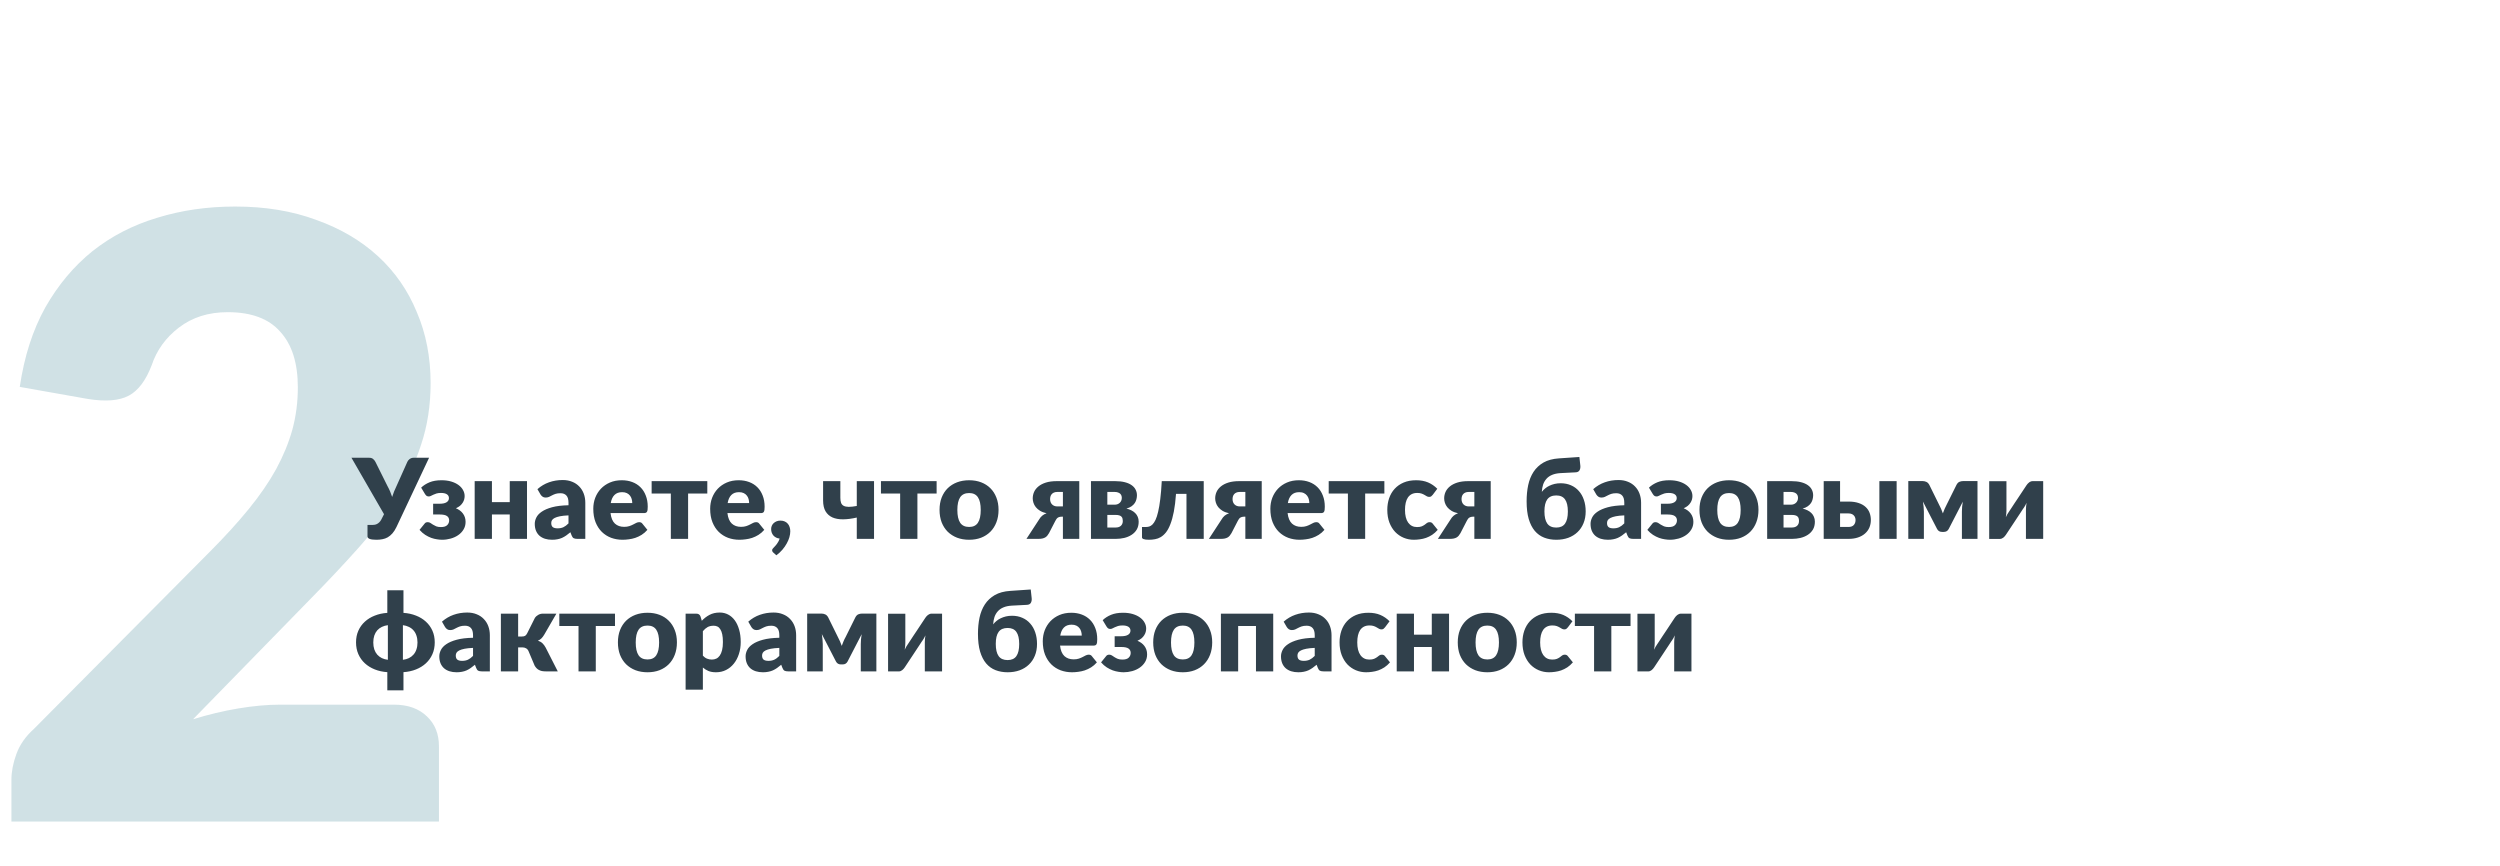 <?xml version="1.0" encoding="UTF-8"?> <svg xmlns="http://www.w3.org/2000/svg" width="283" height="98" viewBox="0 0 283 98" fill="none"> <path d="M44.586 79.766C46.161 79.766 47.406 80.207 48.32 81.089C49.233 81.94 49.69 83.075 49.69 84.493V93H1.292V88.274C1.292 87.36 1.481 86.383 1.859 85.343C2.237 84.303 2.899 83.358 3.844 82.507L23.695 62.515C25.396 60.813 26.877 59.19 28.138 57.646C29.398 56.102 30.438 54.59 31.257 53.109C32.076 51.597 32.691 50.1 33.1 48.619C33.51 47.106 33.715 45.515 33.715 43.845C33.715 41.104 33.053 39.009 31.73 37.559C30.438 36.078 28.453 35.338 25.775 35.338C23.6 35.338 21.757 35.921 20.245 37.087C18.764 38.221 17.74 39.639 17.172 41.34C16.511 43.073 15.644 44.223 14.573 44.791C13.502 45.358 11.973 45.484 9.988 45.169L2.237 43.798C2.741 40.364 3.702 37.37 5.12 34.818C6.57 32.266 8.35 30.139 10.461 28.437C12.604 26.736 15.046 25.475 17.787 24.656C20.528 23.805 23.474 23.38 26.625 23.38C30.028 23.38 33.085 23.884 35.795 24.892C38.536 25.869 40.868 27.24 42.79 29.004C44.712 30.769 46.177 32.88 47.185 35.338C48.225 37.764 48.745 40.442 48.745 43.373C48.745 45.893 48.383 48.225 47.658 50.368C46.965 52.51 46.004 54.559 44.775 56.512C43.546 58.434 42.112 60.309 40.474 62.136C38.867 63.932 37.15 65.76 35.322 67.619L21.852 81.42C23.585 80.885 25.302 80.475 27.003 80.191C28.705 79.908 30.28 79.766 31.73 79.766H44.586Z" fill="#629CA9" fill-opacity="0.3"></path> <path d="M48.571 51.818L44.878 59.664C44.735 59.958 44.581 60.198 44.418 60.382C44.254 60.567 44.077 60.714 43.888 60.824C43.703 60.929 43.506 61 43.296 61.038C43.086 61.08 42.861 61.101 42.622 61.101C42.252 61.101 41.989 61.067 41.834 61C41.678 60.937 41.601 60.843 41.601 60.716V59.425H42.13C42.21 59.425 42.294 59.418 42.382 59.406C42.474 59.393 42.567 59.366 42.659 59.324C42.752 59.278 42.842 59.212 42.93 59.128C43.023 59.04 43.107 58.922 43.182 58.775L43.472 58.208L39.786 51.818H41.79C41.975 51.818 42.12 51.862 42.225 51.95C42.334 52.035 42.424 52.144 42.495 52.278L43.857 55.013C43.97 55.219 44.071 55.425 44.159 55.631C44.248 55.837 44.325 56.045 44.392 56.255C44.455 56.045 44.529 55.837 44.613 55.631C44.697 55.425 44.789 55.219 44.89 55.013L46.113 52.278C46.138 52.224 46.172 52.169 46.214 52.114C46.26 52.06 46.31 52.011 46.365 51.969C46.424 51.923 46.489 51.888 46.56 51.862C46.636 51.833 46.718 51.818 46.806 51.818H48.571ZM47.675 55.202C47.931 54.954 48.247 54.753 48.62 54.597C48.994 54.442 49.446 54.364 49.975 54.364C50.387 54.364 50.755 54.412 51.078 54.509C51.402 54.606 51.675 54.736 51.898 54.9C52.124 55.064 52.297 55.255 52.414 55.473C52.536 55.688 52.597 55.914 52.597 56.154C52.597 56.276 52.58 56.402 52.547 56.532C52.513 56.658 52.456 56.784 52.376 56.91C52.301 57.032 52.2 57.147 52.074 57.257C51.948 57.362 51.792 57.454 51.608 57.534C51.767 57.601 51.914 57.683 52.049 57.78C52.183 57.876 52.299 57.99 52.395 58.12C52.492 58.246 52.568 58.389 52.622 58.549C52.677 58.708 52.704 58.883 52.704 59.072C52.704 59.399 52.626 59.689 52.471 59.941C52.32 60.193 52.118 60.406 51.866 60.578C51.618 60.75 51.334 60.88 51.015 60.968C50.696 61.057 50.372 61.101 50.045 61.101C49.877 61.101 49.685 61.084 49.471 61.05C49.261 61.021 49.043 60.966 48.816 60.887C48.589 60.803 48.362 60.689 48.135 60.546C47.908 60.399 47.694 60.21 47.492 59.979L48.06 59.28C48.139 59.166 48.257 59.109 48.413 59.109C48.53 59.109 48.633 59.139 48.721 59.198C48.814 59.257 48.913 59.322 49.017 59.393C49.123 59.46 49.244 59.523 49.383 59.582C49.522 59.637 49.698 59.664 49.912 59.664C50.236 59.664 50.471 59.593 50.618 59.45C50.769 59.303 50.845 59.122 50.845 58.908C50.845 58.694 50.763 58.53 50.599 58.416C50.44 58.299 50.162 58.24 49.767 58.24H49.03V57.023H49.767C50.116 57.023 50.379 56.967 50.555 56.853C50.732 56.74 50.82 56.584 50.82 56.387C50.82 56.198 50.742 56.053 50.587 55.952C50.431 55.851 50.209 55.801 49.919 55.801C49.717 55.801 49.547 55.822 49.408 55.864C49.27 55.906 49.15 55.952 49.049 56.003C48.948 56.049 48.858 56.093 48.778 56.135C48.702 56.177 48.625 56.198 48.545 56.198C48.457 56.198 48.381 56.181 48.318 56.148C48.255 56.114 48.188 56.042 48.116 55.933L47.675 55.202ZM59.657 54.465V61H57.703V58.24H55.687V61H53.733V54.465H55.687V56.841H57.703V54.465H59.657ZM64.354 58.341C63.964 58.357 63.642 58.391 63.39 58.441C63.138 58.492 62.938 58.555 62.791 58.63C62.644 58.706 62.541 58.792 62.483 58.889C62.428 58.986 62.401 59.09 62.401 59.204C62.401 59.427 62.462 59.584 62.584 59.677C62.705 59.765 62.884 59.809 63.119 59.809C63.371 59.809 63.592 59.765 63.781 59.677C63.97 59.588 64.161 59.446 64.354 59.248V58.341ZM60.838 55.372C61.233 55.024 61.67 54.765 62.149 54.597C62.632 54.425 63.149 54.339 63.699 54.339C64.094 54.339 64.449 54.404 64.764 54.534C65.083 54.66 65.352 54.839 65.571 55.07C65.793 55.297 65.963 55.568 66.081 55.883C66.199 56.198 66.257 56.542 66.257 56.916V61H65.363C65.178 61 65.037 60.975 64.94 60.924C64.848 60.874 64.77 60.769 64.707 60.609L64.569 60.25C64.405 60.389 64.247 60.511 64.096 60.616C63.945 60.721 63.787 60.811 63.623 60.887C63.464 60.958 63.291 61.011 63.107 61.044C62.926 61.082 62.724 61.101 62.502 61.101C62.203 61.101 61.932 61.063 61.689 60.987C61.445 60.908 61.237 60.792 61.065 60.641C60.897 60.489 60.767 60.303 60.674 60.08C60.582 59.853 60.535 59.593 60.535 59.298C60.535 59.063 60.594 58.826 60.712 58.586C60.83 58.343 61.033 58.122 61.323 57.925C61.613 57.723 62.004 57.555 62.495 57.42C62.987 57.286 63.606 57.211 64.354 57.194V56.916C64.354 56.534 64.275 56.259 64.115 56.091C63.959 55.919 63.737 55.833 63.447 55.833C63.216 55.833 63.027 55.858 62.88 55.908C62.733 55.959 62.6 56.015 62.483 56.078C62.369 56.141 62.258 56.198 62.149 56.248C62.039 56.299 61.909 56.324 61.758 56.324C61.623 56.324 61.51 56.29 61.418 56.223C61.325 56.156 61.25 56.076 61.191 55.984L60.838 55.372ZM71.571 56.948C71.571 56.792 71.55 56.641 71.508 56.494C71.47 56.347 71.405 56.217 71.313 56.103C71.224 55.986 71.107 55.891 70.96 55.82C70.813 55.748 70.634 55.713 70.424 55.713C70.054 55.713 69.764 55.82 69.554 56.034C69.344 56.244 69.206 56.549 69.138 56.948H71.571ZM69.113 58.082C69.176 58.628 69.342 59.025 69.611 59.273C69.88 59.517 70.227 59.639 70.651 59.639C70.878 59.639 71.073 59.611 71.237 59.557C71.401 59.502 71.546 59.441 71.672 59.374C71.802 59.307 71.92 59.246 72.025 59.191C72.134 59.137 72.247 59.109 72.365 59.109C72.52 59.109 72.638 59.166 72.718 59.28L73.285 59.979C73.083 60.21 72.865 60.399 72.63 60.546C72.399 60.689 72.159 60.803 71.911 60.887C71.668 60.966 71.422 61.021 71.174 61.05C70.93 61.084 70.697 61.101 70.474 61.101C70.016 61.101 69.586 61.027 69.183 60.88C68.783 60.729 68.433 60.506 68.13 60.212C67.832 59.918 67.594 59.553 67.418 59.116C67.246 58.679 67.16 58.17 67.16 57.591C67.16 57.154 67.233 56.74 67.38 56.349C67.531 55.959 67.746 55.616 68.023 55.322C68.305 55.028 68.643 54.795 69.038 54.623C69.437 54.45 69.886 54.364 70.386 54.364C70.819 54.364 71.214 54.431 71.571 54.566C71.932 54.7 72.241 54.896 72.497 55.152C72.758 55.408 72.96 55.723 73.102 56.097C73.249 56.467 73.323 56.887 73.323 57.358C73.323 57.505 73.317 57.624 73.304 57.717C73.291 57.809 73.268 57.883 73.235 57.937C73.201 57.992 73.155 58.03 73.096 58.051C73.041 58.072 72.97 58.082 72.882 58.082H69.113ZM80.067 55.864H77.893V61H75.939V55.864H73.765V54.465H80.067V55.864ZM84.802 56.948C84.802 56.792 84.781 56.641 84.74 56.494C84.702 56.347 84.636 56.217 84.544 56.103C84.456 55.986 84.338 55.891 84.191 55.82C84.044 55.748 83.866 55.713 83.656 55.713C83.286 55.713 82.996 55.82 82.786 56.034C82.576 56.244 82.437 56.549 82.37 56.948H84.802ZM82.345 58.082C82.408 58.628 82.574 59.025 82.843 59.273C83.112 59.517 83.458 59.639 83.882 59.639C84.109 59.639 84.305 59.611 84.469 59.557C84.632 59.502 84.777 59.441 84.903 59.374C85.034 59.307 85.151 59.246 85.256 59.191C85.365 59.137 85.479 59.109 85.597 59.109C85.752 59.109 85.87 59.166 85.949 59.28L86.517 59.979C86.315 60.21 86.097 60.399 85.861 60.546C85.63 60.689 85.391 60.803 85.143 60.887C84.899 60.966 84.653 61.021 84.406 61.05C84.162 61.084 83.929 61.101 83.706 61.101C83.248 61.101 82.817 61.027 82.414 60.88C82.015 60.729 81.664 60.506 81.362 60.212C81.063 59.918 80.826 59.553 80.65 59.116C80.477 58.679 80.391 58.17 80.391 57.591C80.391 57.154 80.465 56.74 80.612 56.349C80.763 55.959 80.977 55.616 81.254 55.322C81.536 55.028 81.874 54.795 82.269 54.623C82.668 54.45 83.118 54.364 83.618 54.364C84.05 54.364 84.445 54.431 84.802 54.566C85.164 54.7 85.473 54.896 85.729 55.152C85.989 55.408 86.191 55.723 86.334 56.097C86.481 56.467 86.554 56.887 86.554 57.358C86.554 57.505 86.548 57.624 86.535 57.717C86.523 57.809 86.5 57.883 86.466 57.937C86.433 57.992 86.386 58.03 86.328 58.051C86.273 58.072 86.201 58.082 86.113 58.082H82.345ZM87.545 62.557C87.452 62.481 87.406 62.389 87.406 62.279C87.406 62.237 87.421 62.191 87.45 62.141C87.48 62.094 87.515 62.052 87.557 62.015C87.608 61.964 87.666 61.901 87.734 61.825C87.801 61.754 87.868 61.674 87.935 61.586C88.002 61.498 88.063 61.401 88.118 61.296C88.177 61.191 88.221 61.08 88.25 60.962C88.108 60.95 87.977 60.914 87.86 60.855C87.742 60.796 87.641 60.721 87.557 60.628C87.473 60.532 87.408 60.422 87.362 60.3C87.316 60.175 87.293 60.038 87.293 59.891C87.293 59.756 87.318 59.633 87.368 59.519C87.418 59.401 87.49 59.301 87.582 59.217C87.679 59.128 87.79 59.059 87.916 59.009C88.047 58.958 88.192 58.933 88.351 58.933C88.54 58.933 88.704 58.967 88.843 59.034C88.981 59.097 89.097 59.185 89.189 59.298C89.282 59.408 89.349 59.536 89.391 59.683C89.437 59.826 89.46 59.977 89.46 60.137C89.46 60.347 89.427 60.572 89.359 60.811C89.292 61.046 89.192 61.284 89.057 61.523C88.927 61.763 88.763 61.998 88.566 62.229C88.368 62.46 88.141 62.67 87.885 62.859L87.545 62.557ZM98.941 54.465V61H96.987V58.586C96.424 58.717 95.907 58.784 95.437 58.788C94.971 58.792 94.569 58.721 94.233 58.574C93.897 58.422 93.637 58.191 93.452 57.881C93.267 57.566 93.174 57.154 93.174 56.645V54.465H95.128V56.355C95.128 56.582 95.155 56.771 95.21 56.923C95.265 57.07 95.361 57.181 95.5 57.257C95.643 57.332 95.834 57.372 96.073 57.376C96.313 57.376 96.617 57.343 96.987 57.276V54.465H98.941ZM106.025 55.864H103.851V61H101.897V55.864H99.723V54.465H106.025V55.864ZM109.708 54.364C110.204 54.364 110.656 54.442 111.063 54.597C111.471 54.753 111.82 54.975 112.109 55.265C112.404 55.555 112.63 55.908 112.79 56.324C112.954 56.736 113.036 57.2 113.036 57.717C113.036 58.238 112.954 58.708 112.79 59.128C112.63 59.544 112.404 59.899 112.109 60.193C111.82 60.483 111.471 60.708 111.063 60.868C110.656 61.023 110.204 61.101 109.708 61.101C109.208 61.101 108.753 61.023 108.341 60.868C107.933 60.708 107.58 60.483 107.282 60.193C106.988 59.899 106.759 59.544 106.595 59.128C106.436 58.708 106.356 58.238 106.356 57.717C106.356 57.2 106.436 56.736 106.595 56.324C106.759 55.908 106.988 55.555 107.282 55.265C107.58 54.975 107.933 54.753 108.341 54.597C108.753 54.442 109.208 54.364 109.708 54.364ZM109.708 59.651C110.158 59.651 110.488 59.494 110.698 59.179C110.912 58.859 111.019 58.376 111.019 57.729C111.019 57.082 110.912 56.601 110.698 56.286C110.488 55.971 110.158 55.813 109.708 55.813C109.246 55.813 108.908 55.971 108.694 56.286C108.48 56.601 108.372 57.082 108.372 57.729C108.372 58.376 108.48 58.859 108.694 59.179C108.908 59.494 109.246 59.651 109.708 59.651ZM120.321 57.326V55.688H119.684C119.529 55.688 119.399 55.713 119.294 55.763C119.189 55.809 119.105 55.872 119.042 55.952C118.978 56.028 118.934 56.114 118.909 56.211C118.884 56.307 118.871 56.402 118.871 56.494C118.871 56.75 118.947 56.954 119.098 57.105C119.249 57.252 119.445 57.326 119.684 57.326H120.321ZM122.174 54.465V61H120.321V58.486H120.251C120.117 58.486 120.006 58.498 119.917 58.523C119.833 58.549 119.762 58.584 119.703 58.63C119.649 58.677 119.602 58.731 119.565 58.794C119.527 58.853 119.489 58.918 119.451 58.99L118.745 60.357C118.682 60.466 118.617 60.561 118.55 60.641C118.483 60.721 118.403 60.788 118.31 60.843C118.218 60.893 118.109 60.933 117.983 60.962C117.861 60.987 117.714 61 117.542 61H116.193L117.617 58.819C117.722 58.635 117.844 58.486 117.983 58.372C118.121 58.259 118.285 58.168 118.474 58.101C118.184 58.038 117.939 57.946 117.737 57.824C117.54 57.702 117.378 57.563 117.252 57.408C117.13 57.252 117.042 57.089 116.987 56.916C116.932 56.744 116.905 56.578 116.905 56.419C116.905 56.166 116.956 55.925 117.056 55.694C117.161 55.459 117.323 55.251 117.542 55.07C117.764 54.885 118.046 54.738 118.386 54.629C118.731 54.52 119.144 54.465 119.628 54.465H122.174ZM126.308 59.714C126.551 59.714 126.745 59.649 126.887 59.519C127.03 59.385 127.102 59.204 127.102 58.977C127.102 58.885 127.091 58.796 127.07 58.712C127.053 58.628 127.016 58.555 126.957 58.492C126.902 58.429 126.822 58.38 126.717 58.347C126.612 58.309 126.476 58.29 126.308 58.29H125.35V59.714H126.308ZM125.35 55.688V57.131H126.175C126.415 57.131 126.61 57.059 126.761 56.916C126.913 56.769 126.988 56.582 126.988 56.355C126.988 56.276 126.976 56.196 126.95 56.116C126.925 56.036 126.881 55.965 126.818 55.902C126.755 55.839 126.671 55.788 126.566 55.751C126.461 55.709 126.331 55.688 126.175 55.688H125.35ZM126.232 54.465C126.652 54.465 127.018 54.505 127.329 54.585C127.639 54.664 127.896 54.776 128.097 54.919C128.303 55.062 128.455 55.232 128.551 55.429C128.652 55.622 128.702 55.835 128.702 56.066C128.702 56.209 128.683 56.355 128.646 56.507C128.612 56.654 128.551 56.797 128.463 56.935C128.375 57.07 128.253 57.194 128.097 57.307C127.946 57.416 127.751 57.505 127.511 57.572C127.709 57.618 127.892 57.683 128.06 57.767C128.232 57.851 128.379 57.954 128.501 58.076C128.627 58.198 128.723 58.341 128.791 58.505C128.862 58.664 128.898 58.847 128.898 59.053C128.898 59.401 128.824 59.7 128.677 59.948C128.53 60.191 128.335 60.391 128.091 60.546C127.852 60.702 127.576 60.817 127.266 60.893C126.959 60.964 126.644 61 126.32 61H123.497V54.465H126.232ZM136.262 61H134.309V55.908H133.124C133.069 56.69 132.987 57.36 132.878 57.918C132.769 58.477 132.639 58.95 132.487 59.336C132.34 59.719 132.174 60.027 131.99 60.263C131.805 60.494 131.607 60.672 131.397 60.798C131.191 60.92 130.975 61 130.748 61.038C130.525 61.08 130.299 61.101 130.068 61.101C129.778 61.101 129.572 61.076 129.45 61.025C129.332 60.979 129.274 60.914 129.274 60.83V59.658H129.683C129.818 59.658 129.95 59.641 130.08 59.607C130.21 59.569 130.336 59.492 130.458 59.374C130.58 59.252 130.696 59.078 130.805 58.851C130.914 58.62 131.013 58.313 131.101 57.931C131.193 57.544 131.273 57.07 131.341 56.507C131.412 55.94 131.469 55.259 131.511 54.465H136.262V61ZM140.974 57.326V55.688H140.338C140.182 55.688 140.052 55.713 139.947 55.763C139.842 55.809 139.758 55.872 139.695 55.952C139.632 56.028 139.588 56.114 139.563 56.211C139.537 56.307 139.525 56.402 139.525 56.494C139.525 56.75 139.6 56.954 139.752 57.105C139.903 57.252 140.098 57.326 140.338 57.326H140.974ZM142.827 54.465V61H140.974V58.486H140.905C140.77 58.486 140.659 58.498 140.571 58.523C140.487 58.549 140.415 58.584 140.357 58.63C140.302 58.677 140.256 58.731 140.218 58.794C140.18 58.853 140.142 58.918 140.105 58.99L139.399 60.357C139.336 60.466 139.271 60.561 139.203 60.641C139.136 60.721 139.056 60.788 138.964 60.843C138.872 60.893 138.762 60.933 138.636 60.962C138.514 60.987 138.367 61 138.195 61H136.847L138.271 58.819C138.376 58.635 138.498 58.486 138.636 58.372C138.775 58.259 138.939 58.168 139.128 58.101C138.838 58.038 138.592 57.946 138.39 57.824C138.193 57.702 138.031 57.563 137.905 57.408C137.783 57.252 137.695 57.089 137.641 56.916C137.586 56.744 137.559 56.578 137.559 56.419C137.559 56.166 137.609 55.925 137.71 55.694C137.815 55.459 137.977 55.251 138.195 55.07C138.418 54.885 138.699 54.738 139.04 54.629C139.384 54.52 139.798 54.465 140.281 54.465H142.827ZM148.215 56.948C148.215 56.792 148.194 56.641 148.152 56.494C148.114 56.347 148.049 56.217 147.957 56.103C147.869 55.986 147.751 55.891 147.604 55.82C147.457 55.748 147.278 55.713 147.068 55.713C146.699 55.713 146.409 55.82 146.199 56.034C145.989 56.244 145.85 56.549 145.783 56.948H148.215ZM145.757 58.082C145.82 58.628 145.986 59.025 146.255 59.273C146.524 59.517 146.871 59.639 147.295 59.639C147.522 59.639 147.717 59.611 147.881 59.557C148.045 59.502 148.19 59.441 148.316 59.374C148.446 59.307 148.564 59.246 148.669 59.191C148.778 59.137 148.892 59.109 149.009 59.109C149.165 59.109 149.282 59.166 149.362 59.28L149.929 59.979C149.728 60.21 149.509 60.399 149.274 60.546C149.043 60.689 148.803 60.803 148.556 60.887C148.312 60.966 148.066 61.021 147.818 61.05C147.575 61.084 147.341 61.101 147.119 61.101C146.661 61.101 146.23 61.027 145.827 60.88C145.428 60.729 145.077 60.506 144.774 60.212C144.476 59.918 144.239 59.553 144.062 59.116C143.89 58.679 143.804 58.17 143.804 57.591C143.804 57.154 143.877 56.74 144.024 56.349C144.176 55.959 144.39 55.616 144.667 55.322C144.949 55.028 145.287 54.795 145.682 54.623C146.081 54.45 146.531 54.364 147.03 54.364C147.463 54.364 147.858 54.431 148.215 54.566C148.577 54.7 148.885 54.896 149.142 55.152C149.402 55.408 149.604 55.723 149.747 56.097C149.894 56.467 149.967 56.887 149.967 57.358C149.967 57.505 149.961 57.624 149.948 57.717C149.936 57.809 149.913 57.883 149.879 57.937C149.845 57.992 149.799 58.03 149.74 58.051C149.686 58.072 149.614 58.082 149.526 58.082H145.757ZM156.711 55.864H154.537V61H152.583V55.864H150.409V54.465H156.711V55.864ZM162.184 56.015C162.125 56.087 162.068 56.143 162.014 56.185C161.959 56.227 161.882 56.248 161.781 56.248C161.684 56.248 161.596 56.225 161.516 56.179C161.44 56.133 161.354 56.082 161.258 56.028C161.161 55.969 161.048 55.916 160.917 55.87C160.787 55.824 160.625 55.801 160.432 55.801C160.193 55.801 159.985 55.845 159.808 55.933C159.636 56.022 159.493 56.148 159.38 56.311C159.266 56.475 159.182 56.677 159.128 56.916C159.073 57.152 159.046 57.418 159.046 57.717C159.046 58.343 159.165 58.824 159.405 59.16C159.649 59.496 159.983 59.664 160.407 59.664C160.634 59.664 160.812 59.637 160.943 59.582C161.077 59.523 161.19 59.46 161.283 59.393C161.375 59.322 161.459 59.257 161.535 59.198C161.615 59.139 161.713 59.109 161.831 59.109C161.987 59.109 162.104 59.166 162.184 59.28L162.751 59.979C162.55 60.21 162.337 60.399 162.115 60.546C161.892 60.689 161.663 60.803 161.428 60.887C161.197 60.966 160.964 61.021 160.728 61.05C160.493 61.084 160.264 61.101 160.041 61.101C159.642 61.101 159.26 61.025 158.894 60.874C158.533 60.723 158.214 60.504 157.937 60.219C157.663 59.929 157.445 59.574 157.281 59.154C157.122 58.733 157.042 58.255 157.042 57.717C157.042 57.246 157.111 56.807 157.25 56.4C157.392 55.988 157.6 55.633 157.874 55.335C158.151 55.032 158.491 54.795 158.894 54.623C159.302 54.45 159.773 54.364 160.306 54.364C160.819 54.364 161.268 54.446 161.655 54.61C162.041 54.774 162.39 55.013 162.701 55.328L162.184 56.015ZM166.896 57.326V55.688H166.259C166.104 55.688 165.973 55.713 165.868 55.763C165.763 55.809 165.679 55.872 165.616 55.952C165.553 56.028 165.509 56.114 165.484 56.211C165.459 56.307 165.446 56.402 165.446 56.494C165.446 56.75 165.522 56.954 165.673 57.105C165.824 57.252 166.02 57.326 166.259 57.326H166.896ZM168.748 54.465V61H166.896V58.486H166.826C166.692 58.486 166.581 58.498 166.492 58.523C166.408 58.549 166.337 58.584 166.278 58.63C166.223 58.677 166.177 58.731 166.139 58.794C166.102 58.853 166.064 58.918 166.026 58.99L165.32 60.357C165.257 60.466 165.192 60.561 165.125 60.641C165.058 60.721 164.978 60.788 164.885 60.843C164.793 60.893 164.684 60.933 164.558 60.962C164.436 60.987 164.289 61 164.117 61H162.768L164.192 58.819C164.297 58.635 164.419 58.486 164.558 58.372C164.696 58.259 164.86 58.168 165.049 58.101C164.759 58.038 164.514 57.946 164.312 57.824C164.114 57.702 163.953 57.563 163.827 57.408C163.705 57.252 163.617 57.089 163.562 56.916C163.507 56.744 163.48 56.578 163.48 56.419C163.48 56.166 163.53 55.925 163.631 55.694C163.736 55.459 163.898 55.251 164.117 55.07C164.339 54.885 164.621 54.738 164.961 54.629C165.305 54.52 165.719 54.465 166.202 54.465H168.748ZM176.171 59.721C176.621 59.721 176.951 59.572 177.161 59.273C177.375 58.971 177.482 58.513 177.482 57.9C177.482 57.286 177.375 56.83 177.161 56.532C176.951 56.234 176.621 56.084 176.171 56.084C175.705 56.084 175.365 56.234 175.151 56.532C174.936 56.826 174.829 57.278 174.829 57.887C174.829 58.505 174.936 58.965 175.151 59.267C175.365 59.569 175.705 59.721 176.171 59.721ZM176.638 53.557C176.276 53.578 175.966 53.644 175.705 53.753C175.449 53.858 175.237 54.003 175.069 54.188C174.901 54.373 174.772 54.591 174.684 54.843C174.6 55.095 174.55 55.374 174.533 55.681C174.638 55.543 174.762 55.414 174.905 55.297C175.048 55.175 175.209 55.072 175.39 54.988C175.571 54.9 175.766 54.831 175.976 54.78C176.19 54.73 176.421 54.704 176.669 54.704C177.102 54.704 177.493 54.782 177.841 54.938C178.19 55.089 178.486 55.305 178.73 55.587C178.978 55.864 179.167 56.198 179.297 56.589C179.432 56.979 179.499 57.414 179.499 57.893C179.499 58.389 179.417 58.834 179.253 59.229C179.093 59.624 178.867 59.96 178.572 60.237C178.283 60.515 177.934 60.729 177.526 60.88C177.119 61.027 176.667 61.101 176.171 61.101C175.672 61.101 175.216 61.021 174.804 60.861C174.392 60.702 174.037 60.447 173.739 60.099C173.445 59.75 173.216 59.301 173.052 58.75C172.892 58.2 172.813 57.532 172.813 56.746C172.813 56.099 172.871 55.492 172.989 54.925C173.111 54.354 173.313 53.852 173.594 53.419C173.88 52.982 174.256 52.629 174.722 52.36C175.193 52.091 175.777 51.934 176.474 51.888L178.787 51.73L178.894 52.713C178.915 52.919 178.883 53.095 178.799 53.242C178.715 53.385 178.566 53.461 178.352 53.469L176.638 53.557ZM183.869 58.341C183.478 58.357 183.157 58.391 182.904 58.441C182.652 58.492 182.453 58.555 182.306 58.63C182.159 58.706 182.056 58.792 181.997 58.889C181.942 58.986 181.915 59.09 181.915 59.204C181.915 59.427 181.976 59.584 182.098 59.677C182.22 59.765 182.398 59.809 182.633 59.809C182.886 59.809 183.106 59.765 183.295 59.677C183.484 59.588 183.675 59.446 183.869 59.248V58.341ZM180.352 55.372C180.747 55.024 181.184 54.765 181.663 54.597C182.146 54.425 182.663 54.339 183.213 54.339C183.608 54.339 183.963 54.404 184.278 54.534C184.598 54.66 184.866 54.839 185.085 55.07C185.308 55.297 185.478 55.568 185.595 55.883C185.713 56.198 185.772 56.542 185.772 56.916V61H184.877C184.692 61 184.551 60.975 184.455 60.924C184.362 60.874 184.285 60.769 184.222 60.609L184.083 60.25C183.919 60.389 183.761 60.511 183.61 60.616C183.459 60.721 183.301 60.811 183.138 60.887C182.978 60.958 182.806 61.011 182.621 61.044C182.44 61.082 182.239 61.101 182.016 61.101C181.718 61.101 181.447 61.063 181.203 60.987C180.959 60.908 180.751 60.792 180.579 60.641C180.411 60.489 180.281 60.303 180.188 60.08C180.096 59.853 180.05 59.593 180.05 59.298C180.05 59.063 180.109 58.826 180.226 58.586C180.344 58.343 180.548 58.122 180.837 57.925C181.127 57.723 181.518 57.555 182.01 57.42C182.501 57.286 183.121 57.211 183.869 57.194V56.916C183.869 56.534 183.789 56.259 183.629 56.091C183.474 55.919 183.251 55.833 182.961 55.833C182.73 55.833 182.541 55.858 182.394 55.908C182.247 55.959 182.115 56.015 181.997 56.078C181.884 56.141 181.772 56.198 181.663 56.248C181.554 56.299 181.423 56.324 181.272 56.324C181.138 56.324 181.024 56.29 180.932 56.223C180.84 56.156 180.764 56.076 180.705 55.984L180.352 55.372ZM186.661 55.202C186.918 54.954 187.233 54.753 187.607 54.597C187.981 54.442 188.432 54.364 188.962 54.364C189.373 54.364 189.741 54.412 190.064 54.509C190.388 54.606 190.661 54.736 190.884 54.9C191.11 55.064 191.283 55.255 191.4 55.473C191.522 55.688 191.583 55.914 191.583 56.154C191.583 56.276 191.566 56.402 191.533 56.532C191.499 56.658 191.442 56.784 191.363 56.91C191.287 57.032 191.186 57.147 191.06 57.257C190.934 57.362 190.779 57.454 190.594 57.534C190.753 57.601 190.9 57.683 191.035 57.78C191.169 57.876 191.285 57.99 191.381 58.12C191.478 58.246 191.554 58.389 191.608 58.549C191.663 58.708 191.69 58.883 191.69 59.072C191.69 59.399 191.613 59.689 191.457 59.941C191.306 60.193 191.104 60.406 190.852 60.578C190.604 60.75 190.321 60.88 190.001 60.968C189.682 61.057 189.359 61.101 189.031 61.101C188.863 61.101 188.672 61.084 188.457 61.05C188.247 61.021 188.029 60.966 187.802 60.887C187.575 60.803 187.348 60.689 187.121 60.546C186.895 60.399 186.68 60.21 186.479 59.979L187.046 59.28C187.126 59.166 187.243 59.109 187.399 59.109C187.516 59.109 187.619 59.139 187.707 59.198C187.8 59.257 187.899 59.322 188.004 59.393C188.109 59.46 188.231 59.523 188.369 59.582C188.508 59.637 188.684 59.664 188.899 59.664C189.222 59.664 189.457 59.593 189.604 59.45C189.756 59.303 189.831 59.122 189.831 58.908C189.831 58.694 189.749 58.53 189.585 58.416C189.426 58.299 189.148 58.24 188.754 58.24H188.016V57.023H188.754C189.102 57.023 189.365 56.967 189.541 56.853C189.718 56.74 189.806 56.584 189.806 56.387C189.806 56.198 189.728 56.053 189.573 55.952C189.417 55.851 189.195 55.801 188.905 55.801C188.703 55.801 188.533 55.822 188.394 55.864C188.256 55.906 188.136 55.952 188.035 56.003C187.934 56.049 187.844 56.093 187.764 56.135C187.689 56.177 187.611 56.198 187.531 56.198C187.443 56.198 187.367 56.181 187.304 56.148C187.241 56.114 187.174 56.042 187.102 55.933L186.661 55.202ZM195.732 54.364C196.227 54.364 196.679 54.442 197.087 54.597C197.494 54.753 197.843 54.975 198.133 55.265C198.427 55.555 198.654 55.908 198.813 56.324C198.977 56.736 199.059 57.2 199.059 57.717C199.059 58.238 198.977 58.708 198.813 59.128C198.654 59.544 198.427 59.899 198.133 60.193C197.843 60.483 197.494 60.708 197.087 60.868C196.679 61.023 196.227 61.101 195.732 61.101C195.232 61.101 194.776 61.023 194.364 60.868C193.957 60.708 193.604 60.483 193.305 60.193C193.011 59.899 192.782 59.544 192.619 59.128C192.459 58.708 192.379 58.238 192.379 57.717C192.379 57.2 192.459 56.736 192.619 56.324C192.782 55.908 193.011 55.555 193.305 55.265C193.604 54.975 193.957 54.753 194.364 54.597C194.776 54.442 195.232 54.364 195.732 54.364ZM195.732 59.651C196.181 59.651 196.511 59.494 196.721 59.179C196.935 58.859 197.042 58.376 197.042 57.729C197.042 57.082 196.935 56.601 196.721 56.286C196.511 55.971 196.181 55.813 195.732 55.813C195.269 55.813 194.931 55.971 194.717 56.286C194.503 56.601 194.396 57.082 194.396 57.729C194.396 58.376 194.503 58.859 194.717 59.179C194.931 59.494 195.269 59.651 195.732 59.651ZM202.853 59.714C203.097 59.714 203.29 59.649 203.433 59.519C203.576 59.385 203.647 59.204 203.647 58.977C203.647 58.885 203.637 58.796 203.616 58.712C203.599 58.628 203.561 58.555 203.503 58.492C203.448 58.429 203.368 58.38 203.263 58.347C203.158 58.309 203.022 58.29 202.853 58.29H201.896V59.714H202.853ZM201.896 55.688V57.131H202.721C202.961 57.131 203.156 57.059 203.307 56.916C203.458 56.769 203.534 56.582 203.534 56.355C203.534 56.276 203.521 56.196 203.496 56.116C203.471 56.036 203.427 55.965 203.364 55.902C203.301 55.839 203.217 55.788 203.112 55.751C203.007 55.709 202.877 55.688 202.721 55.688H201.896ZM202.778 54.465C203.198 54.465 203.563 54.505 203.874 54.585C204.185 54.664 204.442 54.776 204.643 54.919C204.849 55.062 205 55.232 205.097 55.429C205.198 55.622 205.248 55.835 205.248 56.066C205.248 56.209 205.229 56.355 205.191 56.507C205.158 56.654 205.097 56.797 205.009 56.935C204.92 57.07 204.799 57.194 204.643 57.307C204.492 57.416 204.297 57.505 204.057 57.572C204.255 57.618 204.437 57.683 204.605 57.767C204.778 57.851 204.925 57.954 205.047 58.076C205.173 58.198 205.269 58.341 205.336 58.505C205.408 58.664 205.444 58.847 205.444 59.053C205.444 59.401 205.37 59.7 205.223 59.948C205.076 60.191 204.881 60.391 204.637 60.546C204.397 60.702 204.122 60.817 203.811 60.893C203.505 60.964 203.19 61 202.866 61H200.043V54.465H202.778ZM209.254 59.651C209.514 59.651 209.712 59.58 209.846 59.437C209.981 59.29 210.048 59.099 210.048 58.864C210.048 58.767 210.031 58.675 209.997 58.586C209.968 58.494 209.92 58.414 209.852 58.347C209.789 58.276 209.708 58.221 209.607 58.183C209.506 58.141 209.388 58.12 209.254 58.12H208.296V59.651H209.254ZM209.248 56.778C209.705 56.778 210.094 56.834 210.413 56.948C210.737 57.057 210.999 57.208 211.201 57.402C211.403 57.591 211.55 57.811 211.642 58.063C211.735 58.315 211.781 58.58 211.781 58.857C211.781 59.172 211.724 59.462 211.611 59.727C211.497 59.987 211.331 60.212 211.113 60.401C210.899 60.59 210.634 60.737 210.319 60.843C210.008 60.947 209.655 61 209.26 61H206.443V54.465H208.296V56.778H209.248ZM214.699 54.465V61H212.745V54.465H214.699ZM223.852 54.459V61H222.088V57.906C222.088 57.746 222.096 57.566 222.113 57.364C222.13 57.162 222.155 56.971 222.189 56.79L220.588 59.891C220.47 60.105 220.288 60.212 220.04 60.212H219.832C219.584 60.212 219.401 60.105 219.283 59.891L217.676 56.778C217.71 56.963 217.735 57.156 217.752 57.358C217.773 57.559 217.784 57.742 217.784 57.906V61H216.019V54.459H217.658C217.792 54.459 217.924 54.488 218.055 54.547C218.189 54.602 218.302 54.713 218.395 54.881L219.498 57.118C219.582 57.265 219.659 57.425 219.731 57.597C219.802 57.765 219.87 57.937 219.933 58.114C219.996 57.937 220.063 57.765 220.134 57.597C220.206 57.425 220.283 57.265 220.367 57.118L221.477 54.881C221.569 54.709 221.68 54.595 221.811 54.541C221.945 54.486 222.079 54.459 222.214 54.459H223.852ZM231.289 54.465V61H229.336V57.673C229.336 57.563 229.342 57.446 229.355 57.32C229.367 57.19 229.384 57.057 229.405 56.923C229.304 57.15 229.197 57.341 229.084 57.496C229.075 57.505 229.04 57.555 228.977 57.647C228.918 57.74 228.84 57.86 228.743 58.007C228.651 58.149 228.544 58.311 228.422 58.492C228.304 58.672 228.182 58.857 228.056 59.046C227.762 59.487 227.433 59.985 227.067 60.54C227.029 60.595 226.985 60.651 226.935 60.71C226.889 60.765 226.836 60.815 226.777 60.861C226.718 60.903 226.655 60.939 226.588 60.968C226.521 60.994 226.449 61.006 226.374 61.006H225.176V54.471H227.13V57.799C227.13 57.904 227.124 58.021 227.111 58.151C227.099 58.282 227.082 58.414 227.061 58.549C227.162 58.322 227.269 58.13 227.382 57.975C227.386 57.967 227.42 57.916 227.483 57.824C227.546 57.731 227.624 57.614 227.716 57.471C227.813 57.324 227.92 57.16 228.038 56.979C228.159 56.799 228.283 56.614 228.409 56.425C228.703 55.984 229.033 55.486 229.399 54.931C229.437 54.877 229.479 54.822 229.525 54.767C229.575 54.709 229.63 54.658 229.689 54.616C229.747 54.57 229.81 54.534 229.878 54.509C229.945 54.48 230.016 54.465 230.092 54.465H231.289ZM45.609 74.689C45.857 74.66 46.081 74.597 46.283 74.5C46.489 74.399 46.663 74.267 46.806 74.103C46.953 73.939 47.064 73.742 47.14 73.511C47.22 73.28 47.26 73.019 47.26 72.729C47.26 72.439 47.22 72.179 47.14 71.948C47.064 71.717 46.953 71.519 46.806 71.356C46.663 71.192 46.489 71.061 46.283 70.965C46.081 70.864 45.857 70.799 45.609 70.769V74.689ZM43.907 70.769C43.659 70.799 43.432 70.864 43.227 70.965C43.025 71.061 42.851 71.192 42.703 71.356C42.561 71.519 42.449 71.717 42.37 71.948C42.294 72.179 42.256 72.439 42.256 72.729C42.256 73.019 42.294 73.28 42.37 73.511C42.449 73.742 42.561 73.939 42.703 74.103C42.851 74.267 43.025 74.399 43.227 74.5C43.432 74.597 43.659 74.66 43.907 74.689V70.769ZM45.672 69.377C46.184 69.41 46.657 69.513 47.09 69.686C47.522 69.854 47.896 70.082 48.211 70.372C48.526 70.658 48.772 70.998 48.949 71.393C49.125 71.788 49.213 72.229 49.213 72.717C49.213 73.208 49.125 73.654 48.949 74.053C48.772 74.452 48.526 74.796 48.211 75.086C47.896 75.376 47.522 75.607 47.09 75.779C46.657 75.952 46.184 76.055 45.672 76.088V78.143H43.844V76.088C43.332 76.055 42.859 75.952 42.426 75.779C41.993 75.607 41.62 75.376 41.304 75.086C40.989 74.796 40.744 74.452 40.567 74.053C40.391 73.654 40.303 73.208 40.303 72.717C40.303 72.229 40.391 71.788 40.567 71.393C40.744 70.998 40.989 70.658 41.304 70.372C41.62 70.082 41.993 69.854 42.426 69.686C42.859 69.513 43.332 69.41 43.844 69.377V66.818H45.672V69.377ZM53.548 73.341C53.157 73.357 52.836 73.391 52.583 73.441C52.331 73.492 52.132 73.555 51.985 73.63C51.838 73.706 51.735 73.792 51.676 73.889C51.621 73.986 51.594 74.091 51.594 74.204C51.594 74.427 51.655 74.584 51.777 74.677C51.899 74.765 52.077 74.809 52.312 74.809C52.565 74.809 52.785 74.765 52.974 74.677C53.163 74.588 53.354 74.445 53.548 74.248V73.341ZM50.031 70.372C50.426 70.024 50.863 69.765 51.342 69.597C51.825 69.425 52.342 69.339 52.892 69.339C53.287 69.339 53.642 69.404 53.957 69.534C54.276 69.66 54.545 69.839 54.764 70.07C54.986 70.297 55.157 70.568 55.274 70.883C55.392 71.198 55.451 71.543 55.451 71.916V76H54.556C54.371 76 54.23 75.975 54.134 75.924C54.041 75.874 53.964 75.769 53.901 75.609L53.762 75.25C53.598 75.389 53.44 75.511 53.289 75.616C53.138 75.721 52.98 75.811 52.817 75.887C52.657 75.958 52.485 76.01 52.3 76.044C52.119 76.082 51.917 76.101 51.695 76.101C51.397 76.101 51.126 76.063 50.882 75.987C50.638 75.908 50.43 75.792 50.258 75.641C50.09 75.49 49.96 75.303 49.867 75.08C49.775 74.853 49.729 74.593 49.729 74.299C49.729 74.063 49.788 73.826 49.905 73.586C50.023 73.343 50.227 73.122 50.516 72.925C50.806 72.723 51.197 72.555 51.688 72.421C52.18 72.286 52.8 72.21 53.548 72.194V71.916C53.548 71.534 53.468 71.259 53.308 71.091C53.153 70.919 52.93 70.832 52.64 70.832C52.409 70.832 52.22 70.858 52.073 70.908C51.926 70.959 51.794 71.015 51.676 71.078C51.562 71.141 51.451 71.198 51.342 71.248C51.233 71.299 51.102 71.324 50.951 71.324C50.817 71.324 50.703 71.29 50.611 71.223C50.519 71.156 50.443 71.076 50.384 70.984L50.031 70.372ZM60.544 69.957C60.64 69.809 60.768 69.692 60.928 69.604C61.092 69.511 61.262 69.465 61.438 69.465H62.983L61.609 71.841C61.504 72.017 61.397 72.16 61.287 72.269C61.178 72.379 61.046 72.463 60.89 72.521C61.105 72.593 61.279 72.694 61.413 72.824C61.548 72.954 61.667 73.118 61.773 73.315L63.14 76H61.791C61.619 76 61.468 75.987 61.338 75.962C61.212 75.933 61.098 75.891 60.997 75.836C60.897 75.781 60.808 75.714 60.733 75.635C60.657 75.555 60.588 75.462 60.525 75.357L59.831 73.712C59.769 73.565 59.676 73.458 59.554 73.391C59.437 73.32 59.3 73.284 59.145 73.284H58.653V76H56.7V69.465H58.653V72.055H59.056C59.233 72.055 59.363 72.028 59.447 71.973C59.535 71.914 59.613 71.818 59.68 71.683L60.544 69.957ZM69.617 70.864H67.443V76H65.489V70.864H63.315V69.465H69.617V70.864ZM73.3 69.364C73.796 69.364 74.248 69.442 74.655 69.597C75.063 69.753 75.411 69.975 75.701 70.265C75.995 70.555 76.222 70.908 76.382 71.324C76.546 71.736 76.628 72.2 76.628 72.717C76.628 73.238 76.546 73.708 76.382 74.128C76.222 74.544 75.995 74.899 75.701 75.193C75.411 75.483 75.063 75.708 74.655 75.868C74.248 76.023 73.796 76.101 73.3 76.101C72.8 76.101 72.344 76.023 71.933 75.868C71.525 75.708 71.172 75.483 70.874 75.193C70.58 74.899 70.351 74.544 70.187 74.128C70.028 73.708 69.948 73.238 69.948 72.717C69.948 72.2 70.028 71.736 70.187 71.324C70.351 70.908 70.58 70.555 70.874 70.265C71.172 69.975 71.525 69.753 71.933 69.597C72.344 69.442 72.8 69.364 73.3 69.364ZM73.3 74.651C73.75 74.651 74.08 74.494 74.29 74.179C74.504 73.859 74.611 73.376 74.611 72.729C74.611 72.082 74.504 71.601 74.29 71.286C74.08 70.971 73.75 70.814 73.3 70.814C72.838 70.814 72.5 70.971 72.286 71.286C72.071 71.601 71.964 72.082 71.964 72.729C71.964 73.376 72.071 73.859 72.286 74.179C72.5 74.494 72.838 74.651 73.3 74.651ZM79.565 74.223C79.712 74.382 79.872 74.496 80.044 74.563C80.216 74.63 80.397 74.664 80.586 74.664C80.767 74.664 80.933 74.628 81.084 74.557C81.235 74.485 81.365 74.372 81.475 74.217C81.588 74.057 81.676 73.851 81.739 73.599C81.802 73.347 81.834 73.04 81.834 72.679C81.834 72.334 81.808 72.044 81.758 71.809C81.708 71.574 81.636 71.385 81.544 71.242C81.456 71.095 81.349 70.99 81.222 70.927C81.096 70.864 80.956 70.832 80.8 70.832C80.514 70.832 80.279 70.885 80.094 70.99C79.909 71.095 79.733 71.248 79.565 71.45V74.223ZM79.445 70.272C79.702 69.999 79.991 69.776 80.315 69.604C80.643 69.427 81.031 69.339 81.481 69.339C81.821 69.339 82.136 69.415 82.426 69.566C82.716 69.717 82.966 69.936 83.176 70.221C83.386 70.507 83.55 70.858 83.668 71.274C83.789 71.685 83.85 72.154 83.85 72.679C83.85 73.171 83.781 73.624 83.642 74.04C83.508 74.456 83.317 74.817 83.069 75.124C82.825 75.431 82.531 75.67 82.187 75.843C81.846 76.015 81.468 76.101 81.052 76.101C80.712 76.101 80.426 76.052 80.195 75.956C79.964 75.859 79.754 75.729 79.565 75.565V78.073H77.611V69.465H78.821C79.065 69.465 79.225 69.574 79.3 69.793L79.445 70.272ZM88.22 73.341C87.829 73.357 87.508 73.391 87.256 73.441C87.004 73.492 86.804 73.555 86.657 73.63C86.51 73.706 86.407 73.792 86.349 73.889C86.294 73.986 86.267 74.091 86.267 74.204C86.267 74.427 86.328 74.584 86.449 74.677C86.571 74.765 86.75 74.809 86.985 74.809C87.237 74.809 87.458 74.765 87.647 74.677C87.836 74.588 88.027 74.445 88.22 74.248V73.341ZM84.704 70.372C85.099 70.024 85.536 69.765 86.015 69.597C86.498 69.425 87.014 69.339 87.565 69.339C87.96 69.339 88.315 69.404 88.63 69.534C88.949 69.66 89.218 69.839 89.436 70.07C89.659 70.297 89.829 70.568 89.947 70.883C90.065 71.198 90.123 71.543 90.123 71.916V76H89.229C89.044 76 88.903 75.975 88.806 75.924C88.714 75.874 88.636 75.769 88.573 75.609L88.434 75.25C88.271 75.389 88.113 75.511 87.962 75.616C87.811 75.721 87.653 75.811 87.489 75.887C87.33 75.958 87.157 76.01 86.972 76.044C86.792 76.082 86.59 76.101 86.368 76.101C86.069 76.101 85.798 76.063 85.555 75.987C85.311 75.908 85.103 75.792 84.931 75.641C84.763 75.49 84.632 75.303 84.54 75.08C84.448 74.853 84.401 74.593 84.401 74.299C84.401 74.063 84.46 73.826 84.578 73.586C84.695 73.343 84.899 73.122 85.189 72.925C85.479 72.723 85.87 72.555 86.361 72.421C86.853 72.286 87.472 72.21 88.22 72.194V71.916C88.22 71.534 88.14 71.259 87.981 71.091C87.825 70.919 87.603 70.832 87.313 70.832C87.082 70.832 86.893 70.858 86.746 70.908C86.599 70.959 86.466 71.015 86.349 71.078C86.235 71.141 86.124 71.198 86.015 71.248C85.905 71.299 85.775 71.324 85.624 71.324C85.489 71.324 85.376 71.29 85.284 71.223C85.191 71.156 85.115 71.076 85.057 70.984L84.704 70.372ZM99.205 69.459V76H97.441V72.906C97.441 72.746 97.449 72.566 97.466 72.364C97.483 72.162 97.508 71.971 97.542 71.79L95.941 74.891C95.823 75.105 95.641 75.212 95.393 75.212H95.185C94.937 75.212 94.754 75.105 94.637 74.891L93.03 71.778C93.063 71.963 93.088 72.156 93.105 72.358C93.126 72.559 93.137 72.742 93.137 72.906V76H91.372V69.459H93.011C93.145 69.459 93.278 69.488 93.408 69.547C93.542 69.602 93.656 69.713 93.748 69.881L94.851 72.118C94.935 72.265 95.013 72.425 95.084 72.597C95.155 72.765 95.223 72.937 95.286 73.114C95.349 72.937 95.416 72.765 95.487 72.597C95.559 72.425 95.636 72.265 95.721 72.118L96.83 69.881C96.922 69.709 97.033 69.595 97.164 69.541C97.298 69.486 97.433 69.459 97.567 69.459H99.205ZM106.642 69.465V76H104.689V72.673C104.689 72.563 104.695 72.446 104.708 72.32C104.72 72.189 104.737 72.057 104.758 71.923C104.657 72.15 104.55 72.341 104.437 72.496C104.428 72.505 104.393 72.555 104.33 72.647C104.271 72.74 104.193 72.86 104.096 73.007C104.004 73.149 103.897 73.311 103.775 73.492C103.657 73.672 103.536 73.857 103.41 74.046C103.115 74.487 102.786 74.985 102.42 75.54C102.382 75.595 102.338 75.651 102.288 75.71C102.242 75.765 102.189 75.815 102.13 75.861C102.071 75.903 102.008 75.939 101.941 75.969C101.874 75.994 101.803 76.006 101.727 76.006H100.53V69.471H102.483V72.799C102.483 72.904 102.477 73.021 102.464 73.151C102.452 73.282 102.435 73.414 102.414 73.549C102.515 73.322 102.622 73.13 102.735 72.975C102.739 72.967 102.773 72.916 102.836 72.824C102.899 72.731 102.977 72.614 103.069 72.471C103.166 72.324 103.273 72.16 103.391 71.979C103.513 71.799 103.636 71.614 103.762 71.425C104.057 70.984 104.386 70.486 104.752 69.931C104.79 69.877 104.832 69.822 104.878 69.767C104.928 69.709 104.983 69.658 105.042 69.616C105.101 69.57 105.164 69.534 105.231 69.509C105.298 69.48 105.369 69.465 105.445 69.465H106.642ZM114.063 74.721C114.513 74.721 114.843 74.572 115.053 74.273C115.267 73.971 115.374 73.513 115.374 72.9C115.374 72.286 115.267 71.83 115.053 71.532C114.843 71.234 114.513 71.085 114.063 71.085C113.597 71.085 113.257 71.234 113.043 71.532C112.828 71.826 112.721 72.278 112.721 72.887C112.721 73.504 112.828 73.965 113.043 74.267C113.257 74.57 113.597 74.721 114.063 74.721ZM114.53 68.558C114.168 68.579 113.858 68.644 113.597 68.753C113.341 68.858 113.129 69.003 112.961 69.188C112.793 69.373 112.664 69.591 112.576 69.843C112.492 70.095 112.442 70.374 112.425 70.681C112.53 70.543 112.654 70.414 112.797 70.297C112.94 70.175 113.101 70.072 113.282 69.988C113.463 69.9 113.658 69.831 113.868 69.78C114.082 69.73 114.313 69.704 114.561 69.704C114.994 69.704 115.385 69.782 115.733 69.938C116.082 70.089 116.378 70.305 116.622 70.587C116.87 70.864 117.059 71.198 117.189 71.589C117.324 71.979 117.391 72.414 117.391 72.893C117.391 73.389 117.309 73.834 117.145 74.229C116.985 74.624 116.759 74.96 116.464 75.237C116.175 75.515 115.826 75.729 115.418 75.88C115.011 76.027 114.559 76.101 114.063 76.101C113.563 76.101 113.108 76.021 112.696 75.861C112.284 75.702 111.929 75.448 111.631 75.099C111.337 74.75 111.108 74.301 110.944 73.75C110.784 73.2 110.705 72.532 110.705 71.746C110.705 71.099 110.763 70.492 110.881 69.925C111.003 69.354 111.204 68.852 111.486 68.419C111.772 67.982 112.148 67.629 112.614 67.36C113.085 67.091 113.668 66.934 114.366 66.888L116.679 66.73L116.786 67.713C116.807 67.919 116.775 68.095 116.691 68.242C116.607 68.385 116.458 68.461 116.244 68.469L114.53 68.558ZM122.454 71.948C122.454 71.792 122.433 71.641 122.391 71.494C122.353 71.347 122.288 71.217 122.195 71.103C122.107 70.986 121.99 70.891 121.843 70.82C121.695 70.748 121.517 70.713 121.307 70.713C120.937 70.713 120.647 70.82 120.437 71.034C120.227 71.244 120.088 71.549 120.021 71.948H122.454ZM119.996 73.082C120.059 73.628 120.225 74.025 120.494 74.273C120.763 74.517 121.109 74.639 121.534 74.639C121.761 74.639 121.956 74.612 122.12 74.557C122.284 74.502 122.429 74.441 122.555 74.374C122.685 74.307 122.802 74.246 122.908 74.191C123.017 74.137 123.13 74.109 123.248 74.109C123.403 74.109 123.521 74.166 123.601 74.28L124.168 74.979C123.966 75.21 123.748 75.399 123.513 75.546C123.281 75.689 123.042 75.802 122.794 75.887C122.55 75.966 122.305 76.021 122.057 76.05C121.813 76.084 121.58 76.101 121.357 76.101C120.899 76.101 120.469 76.027 120.065 75.88C119.666 75.729 119.315 75.506 119.013 75.212C118.715 74.918 118.477 74.553 118.301 74.116C118.129 73.679 118.042 73.171 118.042 72.591C118.042 72.154 118.116 71.74 118.263 71.349C118.414 70.959 118.629 70.616 118.906 70.322C119.187 70.028 119.526 69.795 119.92 69.623C120.32 69.45 120.769 69.364 121.269 69.364C121.702 69.364 122.097 69.431 122.454 69.566C122.815 69.7 123.124 69.896 123.38 70.152C123.641 70.408 123.842 70.723 123.985 71.097C124.132 71.467 124.206 71.887 124.206 72.358C124.206 72.505 124.199 72.624 124.187 72.717C124.174 72.809 124.151 72.883 124.117 72.937C124.084 72.992 124.038 73.03 123.979 73.051C123.924 73.072 123.853 73.082 123.765 73.082H119.996ZM124.824 70.202C125.08 69.954 125.395 69.753 125.769 69.597C126.143 69.442 126.595 69.364 127.124 69.364C127.536 69.364 127.904 69.412 128.227 69.509C128.551 69.606 128.824 69.736 129.046 69.9C129.273 70.064 129.445 70.255 129.563 70.473C129.685 70.688 129.746 70.914 129.746 71.154C129.746 71.276 129.729 71.402 129.695 71.532C129.662 71.658 129.605 71.784 129.525 71.91C129.45 72.032 129.349 72.147 129.223 72.257C129.097 72.362 128.941 72.454 128.756 72.534C128.916 72.601 129.063 72.683 129.198 72.78C129.332 72.876 129.448 72.99 129.544 73.12C129.641 73.246 129.716 73.389 129.771 73.549C129.826 73.708 129.853 73.883 129.853 74.072C129.853 74.399 129.775 74.689 129.62 74.941C129.469 75.193 129.267 75.406 129.015 75.578C128.767 75.75 128.483 75.88 128.164 75.969C127.845 76.057 127.521 76.101 127.194 76.101C127.026 76.101 126.834 76.084 126.62 76.05C126.41 76.021 126.192 75.966 125.965 75.887C125.738 75.802 125.511 75.689 125.284 75.546C125.057 75.399 124.843 75.21 124.641 74.979L125.208 74.28C125.288 74.166 125.406 74.109 125.561 74.109C125.679 74.109 125.782 74.139 125.87 74.198C125.963 74.257 126.061 74.322 126.166 74.393C126.271 74.46 126.393 74.523 126.532 74.582C126.671 74.637 126.847 74.664 127.061 74.664C127.385 74.664 127.62 74.593 127.767 74.45C127.918 74.303 127.994 74.122 127.994 73.908C127.994 73.694 127.912 73.53 127.748 73.416C127.589 73.299 127.311 73.24 126.916 73.24H126.179V72.023H126.916C127.265 72.023 127.528 71.967 127.704 71.853C127.88 71.74 127.969 71.585 127.969 71.387C127.969 71.198 127.891 71.053 127.736 70.952C127.58 70.851 127.357 70.801 127.068 70.801C126.866 70.801 126.696 70.822 126.557 70.864C126.418 70.906 126.299 70.952 126.198 71.003C126.097 71.049 126.007 71.093 125.927 71.135C125.851 71.177 125.774 71.198 125.694 71.198C125.606 71.198 125.53 71.181 125.467 71.147C125.404 71.114 125.337 71.043 125.265 70.933L124.824 70.202ZM133.894 69.364C134.39 69.364 134.842 69.442 135.249 69.597C135.657 69.753 136.005 69.975 136.295 70.265C136.589 70.555 136.816 70.908 136.976 71.324C137.14 71.736 137.222 72.2 137.222 72.717C137.222 73.238 137.14 73.708 136.976 74.128C136.816 74.544 136.589 74.899 136.295 75.193C136.005 75.483 135.657 75.708 135.249 75.868C134.842 76.023 134.39 76.101 133.894 76.101C133.394 76.101 132.939 76.023 132.527 75.868C132.119 75.708 131.766 75.483 131.468 75.193C131.174 74.899 130.945 74.544 130.781 74.128C130.622 73.708 130.542 73.238 130.542 72.717C130.542 72.2 130.622 71.736 130.781 71.324C130.945 70.908 131.174 70.555 131.468 70.265C131.766 69.975 132.119 69.753 132.527 69.597C132.939 69.442 133.394 69.364 133.894 69.364ZM133.894 74.651C134.344 74.651 134.674 74.494 134.884 74.179C135.098 73.859 135.205 73.376 135.205 72.729C135.205 72.082 135.098 71.601 134.884 71.286C134.674 70.971 134.344 70.814 133.894 70.814C133.432 70.814 133.094 70.971 132.88 71.286C132.665 71.601 132.558 72.082 132.558 72.729C132.558 73.376 132.665 73.859 132.88 74.179C133.094 74.494 133.432 74.651 133.894 74.651ZM144.129 76H142.176V70.864H140.159V76H138.206V69.465H144.129V76ZM148.827 73.341C148.436 73.357 148.115 73.391 147.862 73.441C147.61 73.492 147.411 73.555 147.264 73.63C147.117 73.706 147.014 73.792 146.955 73.889C146.9 73.986 146.873 74.091 146.873 74.204C146.873 74.427 146.934 74.584 147.056 74.677C147.178 74.765 147.356 74.809 147.592 74.809C147.844 74.809 148.064 74.765 148.253 74.677C148.442 74.588 148.633 74.445 148.827 74.248V73.341ZM145.31 70.372C145.705 70.024 146.142 69.765 146.621 69.597C147.104 69.425 147.621 69.339 148.171 69.339C148.566 69.339 148.921 69.404 149.236 69.534C149.556 69.66 149.824 69.839 150.043 70.07C150.266 70.297 150.436 70.568 150.553 70.883C150.671 71.198 150.73 71.543 150.73 71.916V76H149.835C149.65 76 149.509 75.975 149.413 75.924C149.32 75.874 149.243 75.769 149.18 75.609L149.041 75.25C148.877 75.389 148.72 75.511 148.568 75.616C148.417 75.721 148.26 75.811 148.096 75.887C147.936 75.958 147.764 76.01 147.579 76.044C147.398 76.082 147.197 76.101 146.974 76.101C146.676 76.101 146.405 76.063 146.161 75.987C145.917 75.908 145.709 75.792 145.537 75.641C145.369 75.49 145.239 75.303 145.146 75.08C145.054 74.853 145.008 74.593 145.008 74.299C145.008 74.063 145.067 73.826 145.184 73.586C145.302 73.343 145.506 73.122 145.795 72.925C146.085 72.723 146.476 72.555 146.968 72.421C147.459 72.286 148.079 72.21 148.827 72.194V71.916C148.827 71.534 148.747 71.259 148.587 71.091C148.432 70.919 148.209 70.832 147.919 70.832C147.688 70.832 147.499 70.858 147.352 70.908C147.205 70.959 147.073 71.015 146.955 71.078C146.842 71.141 146.73 71.198 146.621 71.248C146.512 71.299 146.382 71.324 146.23 71.324C146.096 71.324 145.982 71.29 145.89 71.223C145.798 71.156 145.722 71.076 145.663 70.984L145.31 70.372ZM156.781 71.015C156.722 71.087 156.665 71.143 156.611 71.185C156.556 71.227 156.478 71.248 156.377 71.248C156.281 71.248 156.192 71.225 156.113 71.179C156.037 71.133 155.951 71.082 155.854 71.028C155.758 70.969 155.644 70.916 155.514 70.87C155.384 70.824 155.222 70.801 155.029 70.801C154.789 70.801 154.581 70.845 154.405 70.933C154.233 71.022 154.09 71.147 153.976 71.311C153.863 71.475 153.779 71.677 153.724 71.916C153.67 72.152 153.642 72.418 153.642 72.717C153.642 73.343 153.762 73.824 154.002 74.16C154.245 74.496 154.579 74.664 155.004 74.664C155.23 74.664 155.409 74.637 155.539 74.582C155.674 74.523 155.787 74.46 155.879 74.393C155.972 74.322 156.056 74.257 156.132 74.198C156.211 74.139 156.31 74.109 156.428 74.109C156.583 74.109 156.701 74.166 156.781 74.28L157.348 74.979C157.146 75.21 156.934 75.399 156.711 75.546C156.489 75.689 156.26 75.802 156.024 75.887C155.793 75.966 155.56 76.021 155.325 76.05C155.09 76.084 154.861 76.101 154.638 76.101C154.239 76.101 153.857 76.025 153.491 75.874C153.13 75.723 152.81 75.504 152.533 75.219C152.26 74.929 152.042 74.574 151.878 74.153C151.718 73.733 151.638 73.254 151.638 72.717C151.638 72.246 151.708 71.807 151.846 71.4C151.989 70.988 152.197 70.633 152.47 70.335C152.747 70.032 153.088 69.795 153.491 69.623C153.899 69.45 154.369 69.364 154.903 69.364C155.415 69.364 155.865 69.446 156.251 69.61C156.638 69.774 156.987 70.013 157.297 70.328L156.781 71.015ZM164.032 69.465V76H162.078V73.24H160.062V76H158.108V69.465H160.062V71.841H162.078V69.465H164.032ZM168.37 69.364C168.866 69.364 169.318 69.442 169.725 69.597C170.133 69.753 170.481 69.975 170.771 70.265C171.065 70.555 171.292 70.908 171.452 71.324C171.616 71.736 171.698 72.2 171.698 72.717C171.698 73.238 171.616 73.708 171.452 74.128C171.292 74.544 171.065 74.899 170.771 75.193C170.481 75.483 170.133 75.708 169.725 75.868C169.318 76.023 168.866 76.101 168.37 76.101C167.87 76.101 167.414 76.023 167.003 75.868C166.595 75.708 166.242 75.483 165.944 75.193C165.65 74.899 165.421 74.544 165.257 74.128C165.097 73.708 165.018 73.238 165.018 72.717C165.018 72.2 165.097 71.736 165.257 71.324C165.421 70.908 165.65 70.555 165.944 70.265C166.242 69.975 166.595 69.753 167.003 69.597C167.414 69.442 167.87 69.364 168.37 69.364ZM168.37 74.651C168.82 74.651 169.149 74.494 169.36 74.179C169.574 73.859 169.681 73.376 169.681 72.729C169.681 72.082 169.574 71.601 169.36 71.286C169.149 70.971 168.82 70.814 168.37 70.814C167.908 70.814 167.57 70.971 167.356 71.286C167.141 71.601 167.034 72.082 167.034 72.729C167.034 73.376 167.141 73.859 167.356 74.179C167.57 74.494 167.908 74.651 168.37 74.651ZM177.483 71.015C177.425 71.087 177.368 71.143 177.313 71.185C177.259 71.227 177.181 71.248 177.08 71.248C176.983 71.248 176.895 71.225 176.815 71.179C176.74 71.133 176.654 71.082 176.557 71.028C176.46 70.969 176.347 70.916 176.217 70.87C176.086 70.824 175.925 70.801 175.731 70.801C175.492 70.801 175.284 70.845 175.108 70.933C174.935 71.022 174.792 71.147 174.679 71.311C174.566 71.475 174.482 71.677 174.427 71.916C174.372 72.152 174.345 72.418 174.345 72.717C174.345 73.343 174.465 73.824 174.704 74.16C174.948 74.496 175.282 74.664 175.706 74.664C175.933 74.664 176.112 74.637 176.242 74.582C176.376 74.523 176.49 74.46 176.582 74.393C176.675 74.322 176.759 74.257 176.834 74.198C176.914 74.139 177.013 74.109 177.13 74.109C177.286 74.109 177.404 74.166 177.483 74.28L178.051 74.979C177.849 75.21 177.637 75.399 177.414 75.546C177.191 75.689 176.962 75.802 176.727 75.887C176.496 75.966 176.263 76.021 176.028 76.05C175.792 76.084 175.563 76.101 175.341 76.101C174.942 76.101 174.559 76.025 174.194 75.874C173.832 75.723 173.513 75.504 173.236 75.219C172.963 74.929 172.744 74.574 172.58 74.153C172.421 73.733 172.341 73.254 172.341 72.717C172.341 72.246 172.41 71.807 172.549 71.4C172.692 70.988 172.9 70.633 173.173 70.335C173.45 70.032 173.79 69.795 174.194 69.623C174.601 69.45 175.072 69.364 175.605 69.364C176.118 69.364 176.567 69.446 176.954 69.61C177.341 69.774 177.689 70.013 178 70.328L177.483 71.015ZM184.577 70.864H182.403V76H180.449V70.864H178.275V69.465H184.577V70.864ZM191.472 69.465V76H189.518V72.673C189.518 72.563 189.524 72.446 189.537 72.32C189.55 72.189 189.566 72.057 189.587 71.923C189.487 72.15 189.38 72.341 189.266 72.496C189.258 72.505 189.222 72.555 189.159 72.647C189.1 72.74 189.022 72.86 188.926 73.007C188.833 73.149 188.726 73.311 188.604 73.492C188.487 73.672 188.365 73.857 188.239 74.046C187.945 74.487 187.615 74.985 187.249 75.54C187.212 75.595 187.168 75.651 187.117 75.71C187.071 75.765 187.018 75.815 186.96 75.861C186.901 75.903 186.838 75.939 186.771 75.969C186.703 75.994 186.632 76.006 186.556 76.006H185.359V69.471H187.313V72.799C187.313 72.904 187.306 73.021 187.294 73.151C187.281 73.282 187.264 73.414 187.243 73.549C187.344 73.322 187.451 73.13 187.565 72.975C187.569 72.967 187.602 72.916 187.665 72.824C187.728 72.731 187.806 72.614 187.899 72.471C187.995 72.324 188.102 72.16 188.22 71.979C188.342 71.799 188.466 71.614 188.592 71.425C188.886 70.984 189.216 70.486 189.581 69.931C189.619 69.877 189.661 69.822 189.707 69.767C189.758 69.709 189.812 69.658 189.871 69.616C189.93 69.57 189.993 69.534 190.06 69.509C190.127 69.48 190.199 69.465 190.274 69.465H191.472Z" fill="#30404B"></path> </svg> 